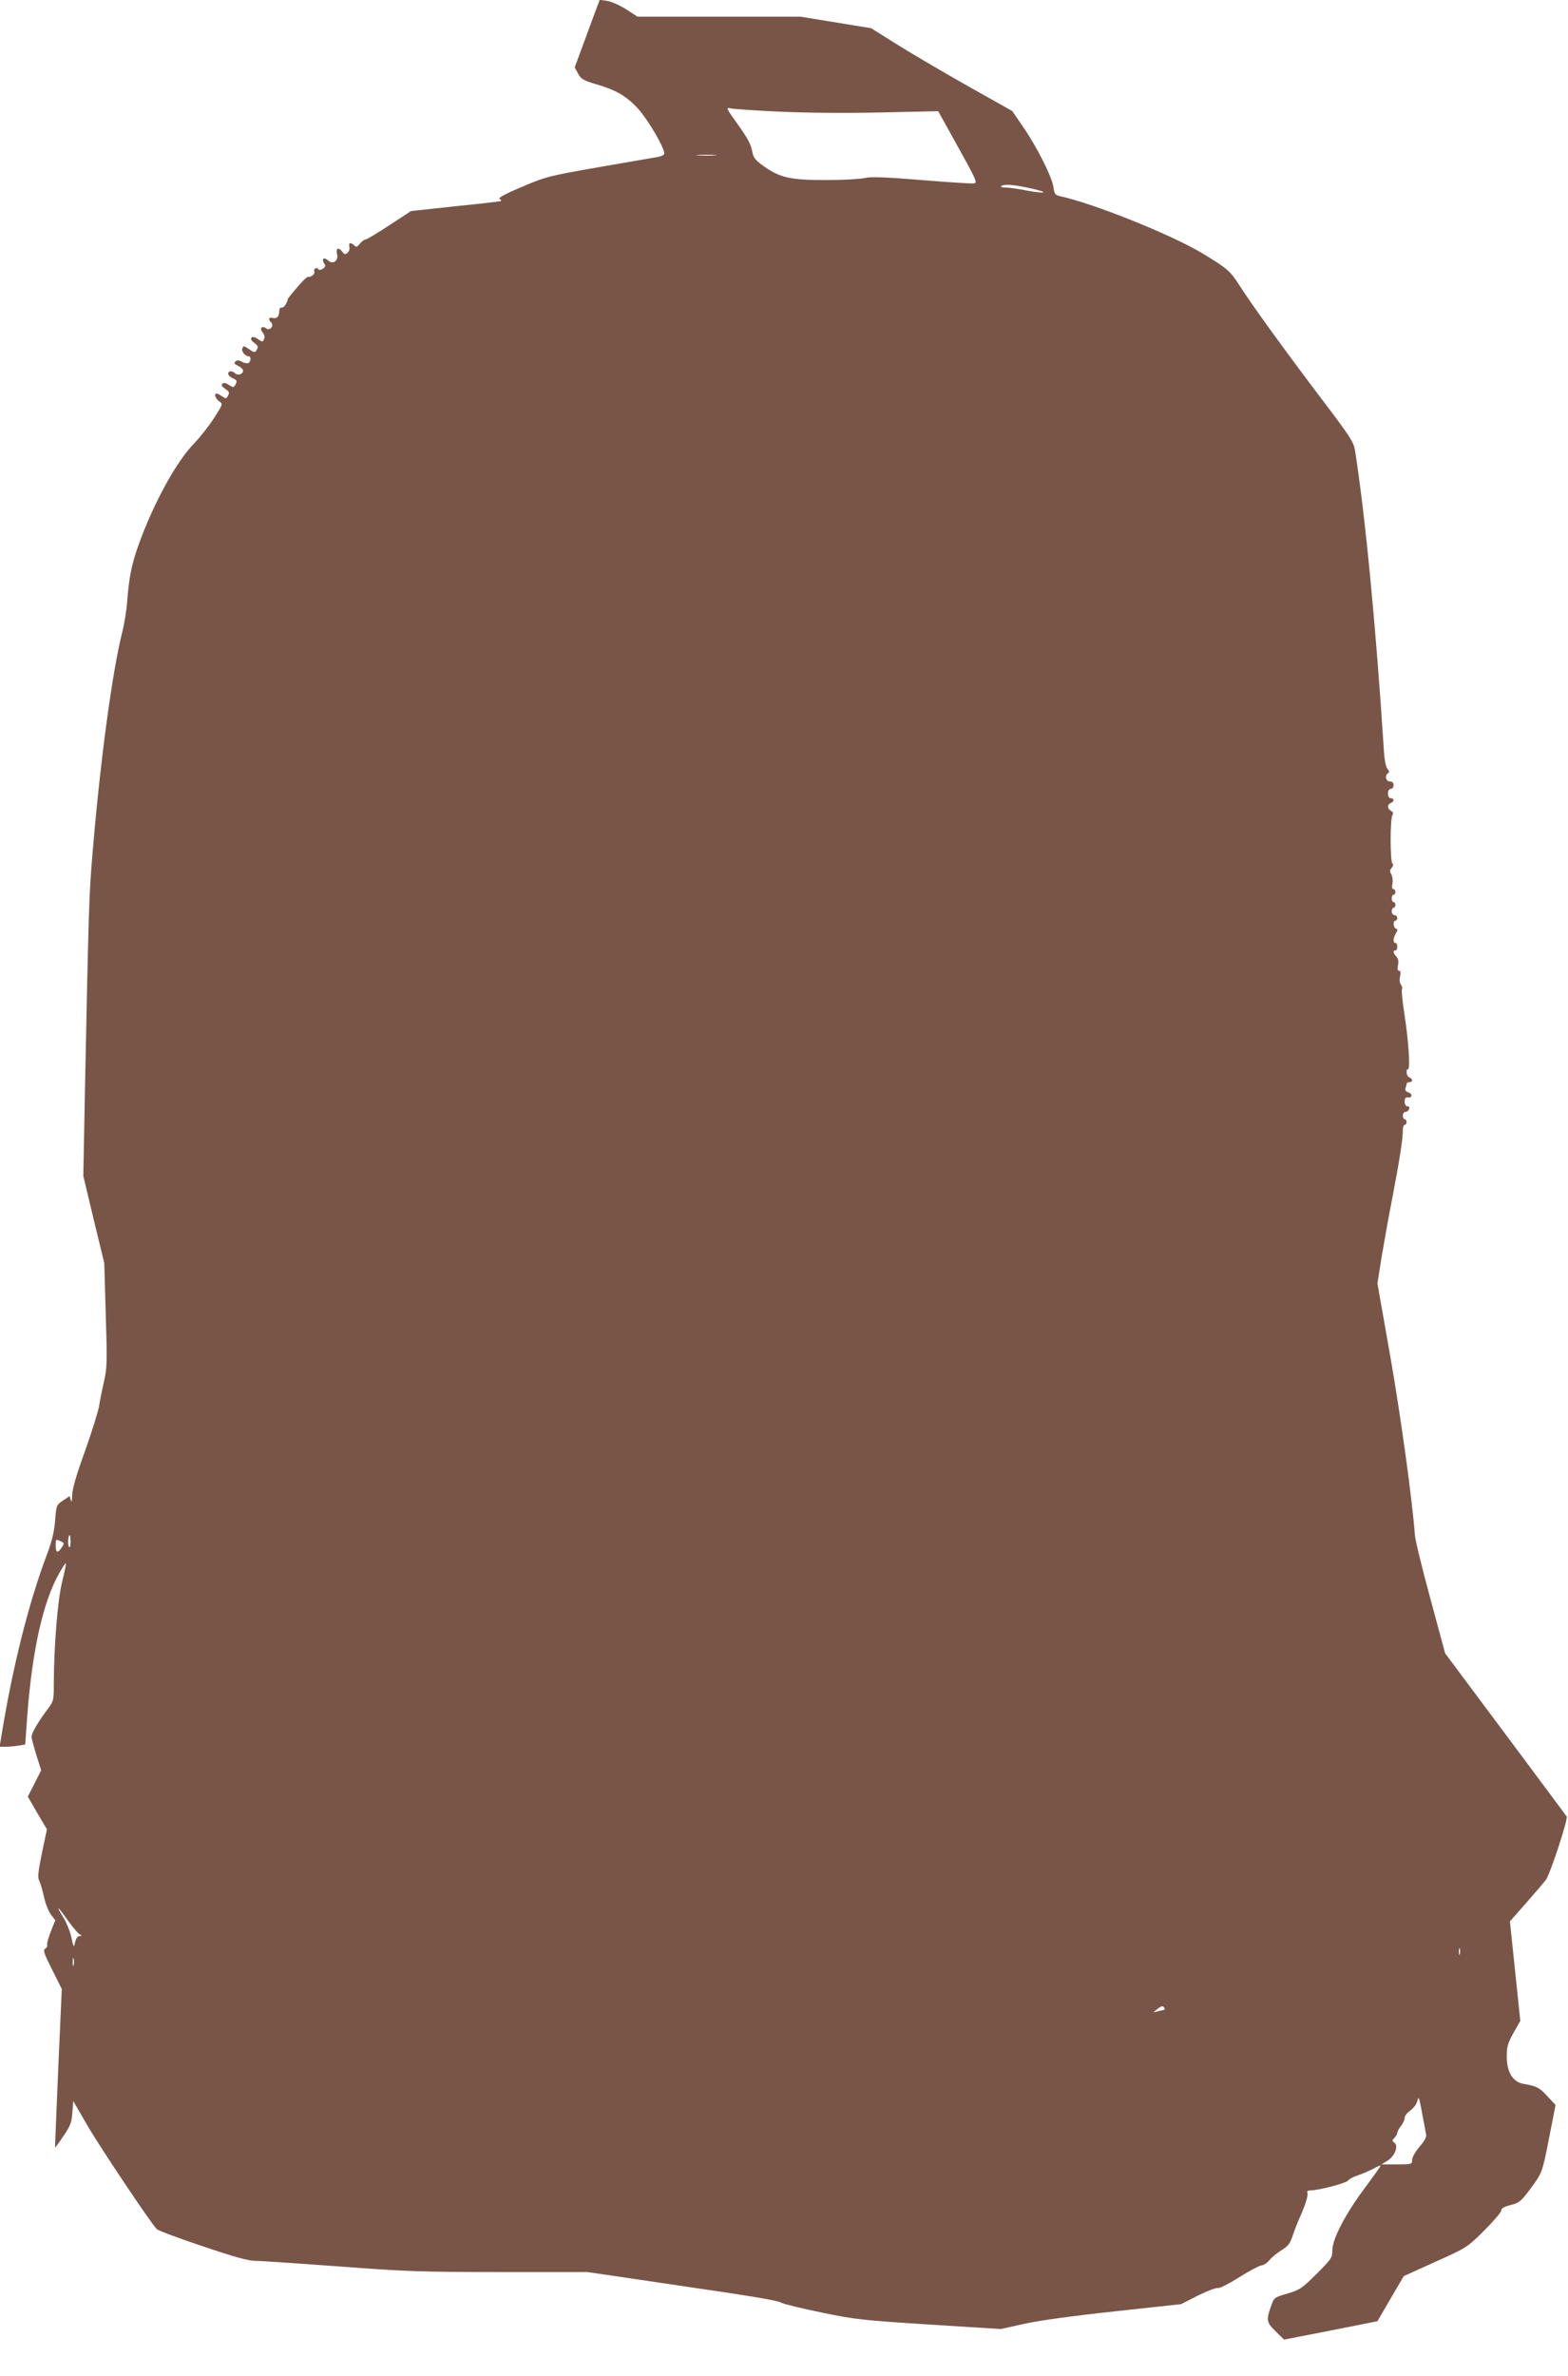 <?xml version="1.0" standalone="no"?>
<!DOCTYPE svg PUBLIC "-//W3C//DTD SVG 20010904//EN"
 "http://www.w3.org/TR/2001/REC-SVG-20010904/DTD/svg10.dtd">
<svg version="1.0" xmlns="http://www.w3.org/2000/svg"
 width="845pt" height="1280pt" viewBox="0 0 845 1280"
 preserveAspectRatio="xMidYMid meet">
<g transform="translate(0,1280) scale(0.1,-0.1)"
fill="#795548" stroke="none">
<path d="M3210 12743 c-12 -32 -42 -114 -67 -182 l-46 -124 18 -33 c16 -29 28
-37 89 -55 119 -35 170 -65 235 -135 53 -59 141 -208 141 -241 0 -7 -15 -15
-32 -18 -18 -3 -161 -28 -318 -55 -274 -48 -290 -52 -418 -107 -86 -36 -129
-59 -120 -64 7 -4 10 -10 8 -12 -3 -2 -113 -15 -245 -28 l-240 -26 -116 -76
c-64 -42 -122 -77 -129 -77 -6 0 -20 -10 -30 -22 -15 -19 -21 -21 -31 -10 -19
18 -32 15 -26 -8 3 -11 -2 -25 -10 -32 -12 -10 -17 -9 -28 5 -19 27 -36 21
-29 -10 10 -37 -21 -61 -48 -36 -22 20 -37 9 -21 -16 9 -14 7 -20 -8 -29 -12
-8 -20 -8 -24 -2 -9 14 -27 1 -21 -15 4 -12 -19 -30 -36 -27 -3 1 -21 -16 -40
-37 -47 -54 -73 -86 -68 -86 2 0 -2 -10 -9 -22 -6 -13 -17 -22 -24 -20 -7 1
-12 -7 -12 -18 0 -30 -13 -44 -35 -38 -22 6 -26 -7 -8 -25 17 -17 -9 -47 -28
-31 -21 17 -38 0 -19 -21 8 -9 13 -24 9 -34 -8 -20 -9 -20 -38 0 -31 20 -47
-1 -17 -22 23 -17 25 -22 12 -43 -7 -11 -14 -10 -39 8 -27 19 -30 19 -36 4 -7
-16 16 -43 36 -43 12 0 10 -28 -3 -36 -6 -3 -22 -1 -35 7 -18 9 -27 10 -36 1
-8 -8 -4 -14 15 -23 15 -7 27 -18 27 -26 0 -19 -29 -28 -43 -14 -15 15 -37 14
-37 -2 0 -8 11 -19 25 -25 22 -10 24 -15 15 -32 -10 -19 -12 -19 -36 -4 -18
12 -28 14 -36 6 -7 -7 -2 -15 16 -27 21 -14 24 -21 15 -36 -9 -18 -12 -18 -32
-4 -12 8 -25 15 -29 15 -16 0 -7 -28 13 -42 21 -14 21 -14 -26 -88 -26 -41
-75 -104 -110 -140 -96 -99 -219 -324 -298 -545 -38 -105 -52 -177 -62 -310
-3 -44 -15 -114 -25 -156 -56 -219 -123 -722 -164 -1229 -16 -191 -19 -302
-37 -1185 l-10 -520 56 -235 57 -235 8 -279 c8 -256 7 -287 -10 -360 -10 -45
-22 -103 -26 -131 -4 -27 -38 -135 -75 -240 -48 -132 -69 -205 -70 -240 -1
-33 -3 -42 -7 -27 l-7 22 -36 -24 c-35 -24 -36 -26 -42 -108 -5 -62 -17 -111
-46 -188 -98 -260 -186 -612 -246 -988 l-7 -42 34 0 c18 0 49 3 68 6 l36 6 11
156 c27 355 86 617 174 770 17 30 32 52 34 50 2 -1 -7 -48 -21 -103 -24 -102
-43 -341 -44 -544 0 -93 0 -95 -38 -145 -49 -66 -82 -123 -82 -143 0 -8 12
-52 26 -98 l26 -82 -36 -71 -36 -71 51 -88 52 -88 -27 -128 c-21 -103 -24
-133 -14 -150 6 -12 17 -50 25 -85 7 -35 24 -78 37 -95 l24 -32 -24 -60 c-13
-33 -22 -65 -20 -72 3 -7 -2 -16 -10 -21 -13 -7 -8 -24 37 -113 l52 -104 -19
-428 c-10 -235 -18 -427 -17 -427 1 0 22 28 45 63 37 53 44 72 48 125 l5 63
74 -128 c65 -113 342 -527 376 -562 7 -7 118 -49 247 -92 175 -59 247 -79 288
-79 30 0 233 -14 450 -30 358 -27 439 -30 865 -30 l470 0 205 -30 c113 -17
234 -35 270 -40 419 -61 545 -82 570 -95 15 -8 115 -32 222 -54 178 -37 222
-41 577 -64 l384 -24 127 28 c80 18 262 43 486 67 l359 39 92 47 c51 25 99 43
107 40 8 -3 57 22 111 56 54 34 108 63 121 65 13 1 33 14 44 28 11 14 40 38
65 54 37 23 48 37 61 78 9 28 27 73 39 100 32 71 47 123 40 135 -3 6 5 10 19
10 43 0 191 39 201 53 6 8 28 20 50 27 22 7 59 23 83 35 23 13 42 21 42 18 0
-4 -38 -57 -84 -119 -104 -138 -176 -276 -176 -337 0 -40 -5 -47 -85 -127 -78
-78 -90 -86 -157 -106 -72 -21 -72 -21 -89 -70 -26 -73 -24 -85 26 -134 l45
-44 251 49 252 50 71 122 71 121 170 77 c169 76 171 77 263 168 50 50 92 99
92 108 0 12 15 21 51 30 47 12 56 20 106 87 65 88 64 84 104 289 l32 163 -44
47 c-43 47 -58 55 -130 67 -56 10 -89 63 -89 146 0 54 5 72 36 128 l37 65 -28
268 -28 268 89 101 c49 56 96 111 105 123 23 31 120 327 112 341 -4 6 -153
206 -331 445 l-324 434 -80 296 c-44 163 -82 316 -83 341 -14 189 -76 639
-133 965 l-69 391 22 139 c13 77 39 223 59 325 38 199 57 319 56 363 0 15 4
27 10 27 5 0 10 7 10 15 0 8 -4 15 -10 15 -5 0 -10 9 -10 20 0 11 6 20 14 20
8 0 16 7 20 15 3 9 0 15 -9 15 -9 0 -15 10 -15 25 0 19 5 25 16 23 25 -4 28
19 4 27 -14 4 -19 12 -16 22 3 8 6 19 6 24 0 5 7 9 15 9 8 0 15 5 15 10 0 6
-7 13 -15 16 -16 6 -21 44 -7 44 13 0 3 150 -19 293 -11 70 -17 132 -14 138 4
5 1 16 -5 24 -7 9 -9 26 -5 45 4 20 3 30 -5 30 -9 0 -10 10 -6 31 4 21 1 35
-9 46 -17 17 -20 33 -5 33 6 0 10 9 10 20 0 11 -4 20 -10 20 -14 0 -13 26 2
51 11 17 11 23 1 26 -15 6 -17 43 -3 43 6 0 10 7 10 15 0 8 -7 15 -15 15 -8 0
-15 9 -15 20 0 11 5 20 10 20 6 0 10 7 10 15 0 8 -4 15 -10 15 -5 0 -10 9 -10
20 0 11 5 20 10 20 6 0 10 7 10 15 0 8 -5 15 -11 15 -7 0 -9 11 -5 30 3 17 0
39 -6 50 -9 14 -9 22 2 35 9 11 10 19 4 23 -13 9 -13 241 0 261 6 9 3 17 -8
23 -20 11 -21 34 -1 42 8 3 15 10 15 16 0 5 -7 10 -15 10 -9 0 -15 9 -15 25 0
16 6 25 15 25 8 0 15 9 15 20 0 13 -7 20 -20 20 -22 0 -29 34 -9 45 7 5 6 12
-4 23 -9 11 -17 52 -20 112 -42 654 -100 1258 -155 1605 -7 44 -28 76 -183
280 -190 251 -371 500 -441 610 -49 76 -63 88 -196 169 -167 101 -593 272
-773 310 -22 5 -27 12 -32 48 -7 54 -89 217 -165 327 l-57 83 -235 132 c-129
73 -300 173 -380 223 l-145 91 -190 31 -190 31 -439 0 -440 0 -60 39 c-34 22
-80 42 -103 46 l-41 6 -22 -58z m980 -544 c146 -7 355 -9 550 -5 l316 7 107
-193 c97 -174 105 -193 87 -196 -12 -2 -139 6 -283 18 -199 16 -273 19 -307
11 -25 -6 -119 -11 -208 -11 -192 0 -247 12 -334 73 -45 32 -58 47 -63 76 -9
46 -22 71 -89 165 -49 68 -54 78 -33 73 12 -4 129 -12 257 -18z m-337 -236
c-23 -2 -64 -2 -90 0 -26 2 -7 3 42 3 50 0 71 -1 48 -3z m1712 -180 c94 -22
68 -28 -35 -9 -45 9 -96 16 -114 16 -21 0 -27 3 -17 9 17 11 73 5 166 -16z
m-5185 -7290 c0 -24 -3 -33 -9 -25 -7 12 -4 62 5 62 2 0 4 -17 4 -37z m-47
-29 c-22 -34 -33 -30 -33 11 0 33 1 34 24 23 23 -10 24 -12 9 -34z m32 -2009
c26 -36 54 -69 63 -75 15 -8 16 -9 1 -10 -10 0 -19 -12 -24 -32 -7 -32 -8 -32
-20 23 -6 31 -26 80 -43 108 -18 28 -30 51 -27 51 2 0 25 -29 50 -65z m7502
-182 c-3 -10 -5 -4 -5 12 0 17 2 24 5 18 2 -7 2 -21 0 -30z m-7470 -60 c-3
-10 -5 -2 -5 17 0 19 2 27 5 18 2 -10 2 -26 0 -35z m5880 -239 c-1 -1 -15 -4
-32 -8 l-30 -7 25 20 c17 14 27 16 32 8 4 -6 6 -12 5 -13z m1388 -565 c9 -46
18 -94 20 -106 4 -15 -7 -35 -35 -68 -23 -27 -40 -57 -40 -71 0 -23 -2 -24
-82 -24 l-83 0 31 19 c40 24 62 80 39 97 -14 11 -14 13 0 27 8 9 15 21 15 27
0 7 9 23 20 37 11 14 20 34 20 44 0 10 13 27 30 39 16 12 33 32 36 46 4 14 8
23 10 21 2 -2 11 -41 19 -88z"/>
</g>
</svg>
